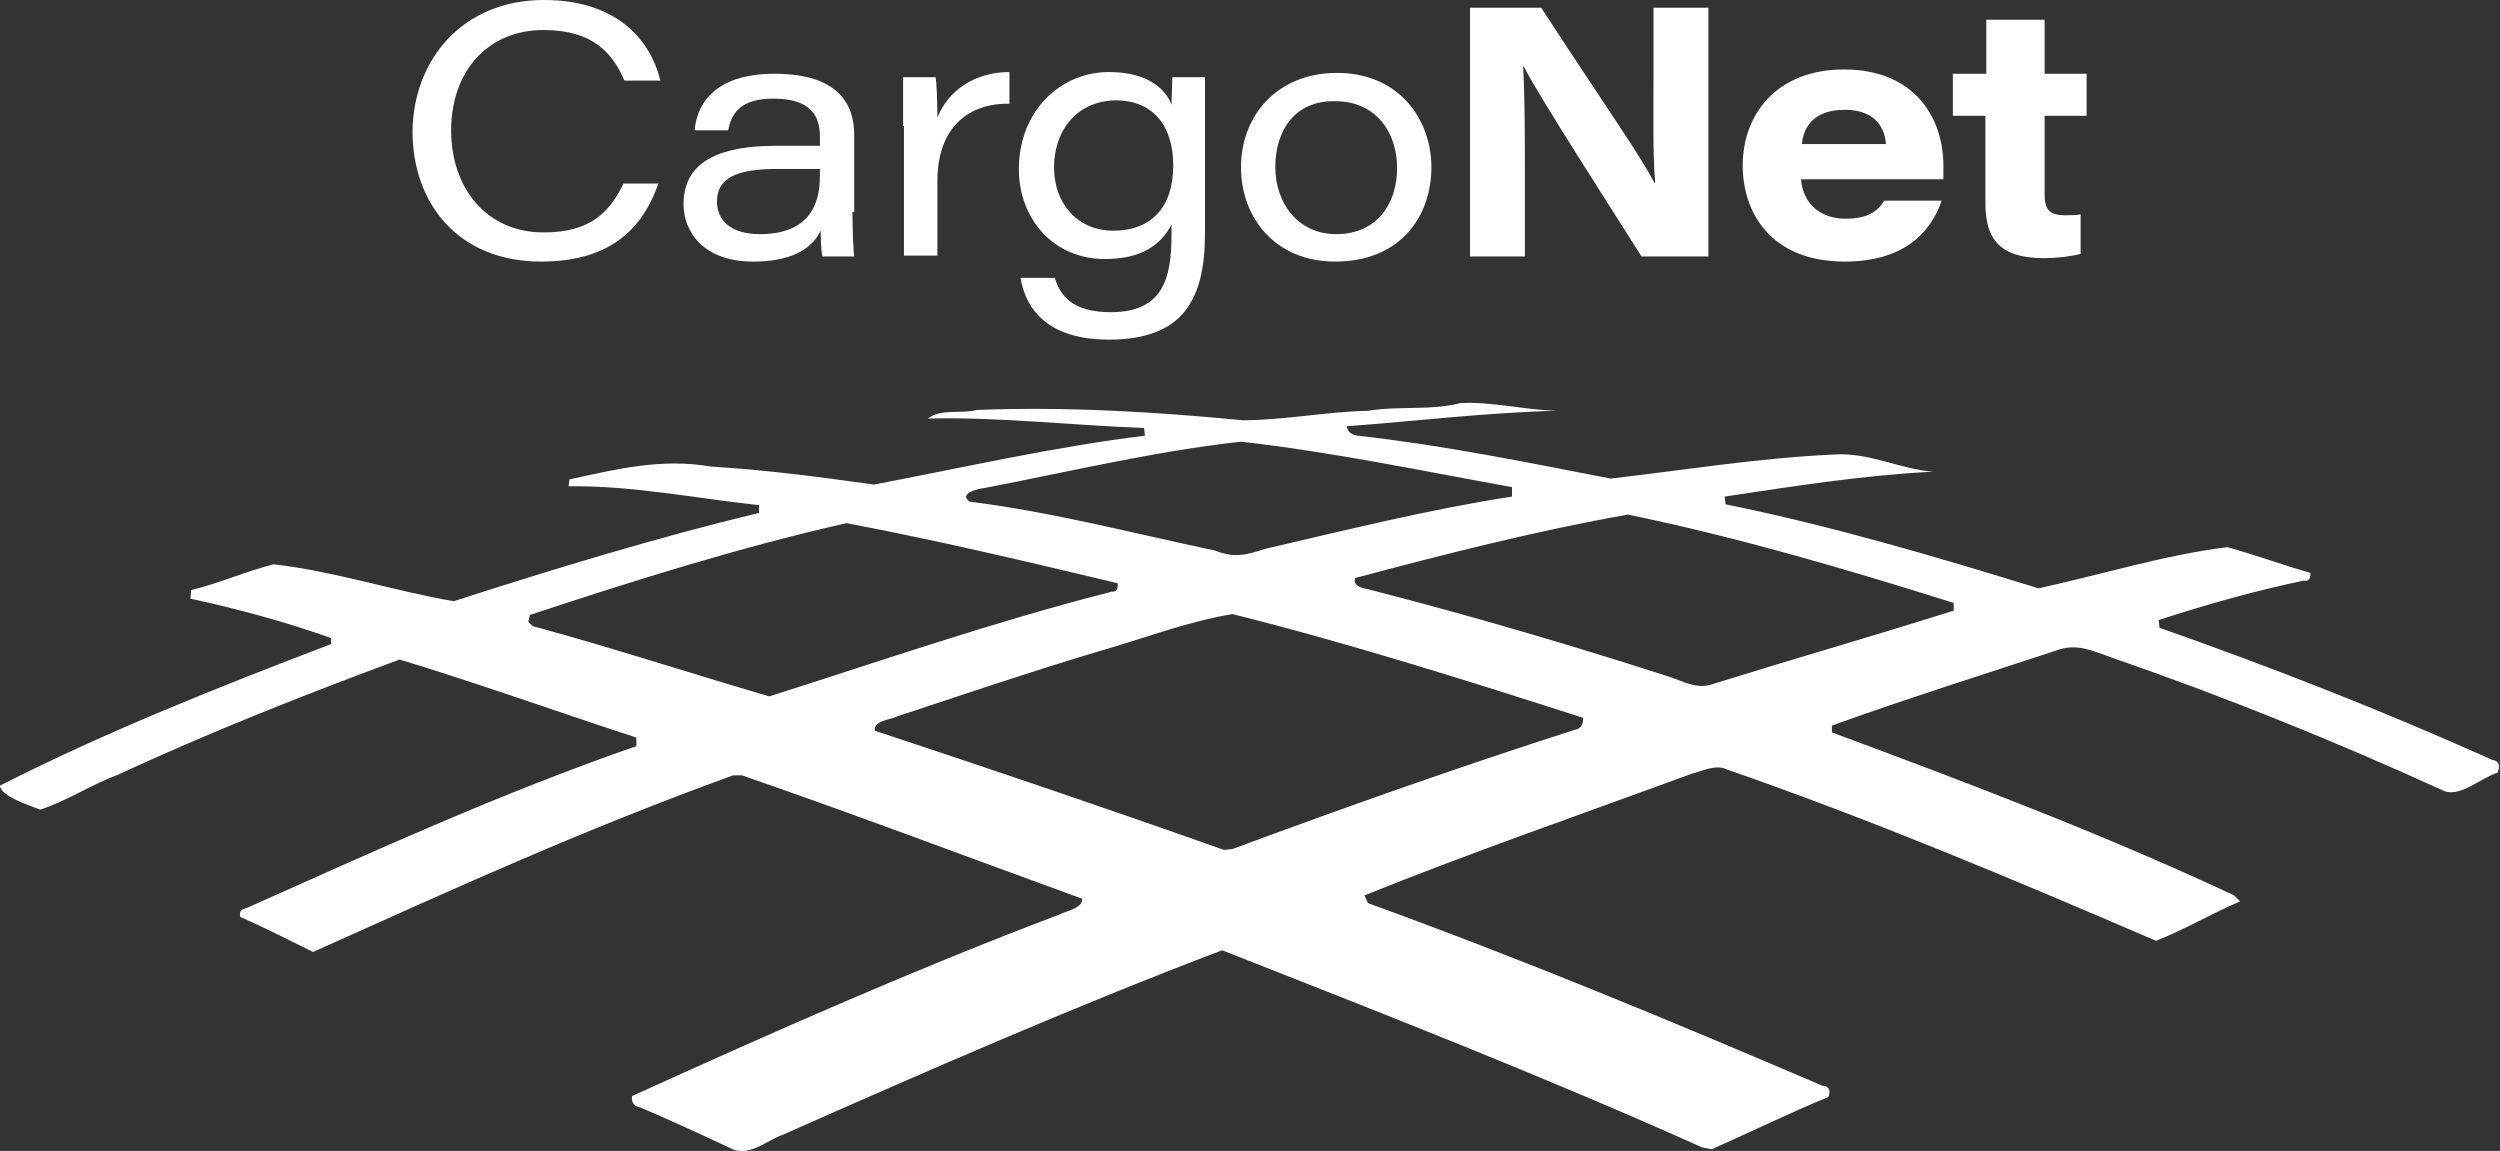 <?xml version="1.0" encoding="utf-8"?>
<!-- Generator: Adobe Illustrator 27.2.0, SVG Export Plug-In . SVG Version: 6.00 Build 0)  -->
<svg version="1.1" id="Layer_1" xmlns="http://www.w3.org/2000/svg" xmlns:xlink="http://www.w3.org/1999/xlink" x="0px" y="0px"
	 viewBox="0 0 291.5 134.2" style="enable-background:new 0 0 291.5 134.2;" xml:space="preserve">
<rect x="0" y="0" width="291.5" height="134.2" fill="#333333" stroke="none"/>
<style type="text/css">
	.st0{fill:#FFFFFF;}
</style>
<path class="st0" d="M290.6,88.6c-12.7-5.7-25.7-10.8-38.8-15.4l-0.1-0.9c5.5-1.8,11.2-3.4,16.9-4.6c0.6,0.1,0.8-0.2,0.8-0.9
	c-3.2-0.9-6.4-2.1-9.7-3c-7.3,0.9-14.7,3.2-22,4.8c-12-3.7-24.2-7.3-36.5-9.8l-0.1-0.9c8-1.2,16.2-2.5,24.3-2.9
	c-3.9-0.3-7.5-2.3-11.6-2c-8.8,0.4-17.3,1.8-26,2.8c-9.8-1.9-19.6-3.9-29.5-5c-0.7-0.1-1.1-0.4-1.3-1.1c8.2-0.6,16.3-1.6,24.5-1.8
	c-3.7-0.1-7.6-1.1-11.2-0.9c-3.5,0.9-7.2,0.3-10.8,0.9c-4.9,0.1-9.8,1.1-14.6,1.1c-10.4-1-20.6-1.6-31-1.2c-1.8,0.5-4.2-0.2-5.7,1
	c8.3-0.2,16.8,0.8,25.2,1.1l0.1,0.9c-10.6,1.3-21.1,3.7-31.6,5.7c-6.4-0.9-12.5-1.7-19-2.1c-5.8-1-11,0.3-16.5,1.5l-0.1,0.8
	c7.4-0.1,14.8,1.4,22.2,2.2l0,0.9c-12,2.9-23.8,6.5-35.6,10.3c-7-1.2-13.9-3.5-21-4.3c-3.2,0.8-6.3,2.2-9.6,3l-0.1,1
	c5.5,1.2,11.1,2.7,16.4,4.6l0,0.7C25.5,80.1,12.4,85.3,0,91.6c0,1.2,3.6,2.4,4.7,2.8c3.1-1,5.9-2.9,8.9-4c10.8-5,21.9-9.4,33-13.5
	c9.2,2.8,18.4,6.1,27.6,9.1l0,1c-15.6,5.4-30.5,12.2-45.5,18.9c-0.6,0.1-0.8,0.4-0.7,1c2.9,1.3,5.7,2.7,8.5,4.1
	c16.7-7.5,31.6-14.3,49-20.6h1c13.3,4.6,26.5,9.6,39.7,14.4c0,1.1-1.8,1.4-2.6,1.8c-16.9,6.4-33.4,13.7-49.9,21.2
	c-0.1,0.7,0.2,1.2,0.9,1.3c3.5,1.5,7,3.1,10.4,4.7c2.2,1.3,4.3-0.8,6.3-1.5c16.7-7.4,34.1-15,51.2-21.5c18.8,7.4,37.5,14.7,56,23
	l1.1,0.2c4.5-2,9-4.2,13.6-6.1c0.3-0.8,0-1.3-0.7-1.3c-17.5-7.5-35.1-14.8-53-21.3l-0.4-0.9c12.4-5,25.7-9.6,38.2-14.2
	c1.2-0.3,2.8-1.1,4-0.5c17,5.9,33.6,12.9,50.1,20c3.3-1.3,6.5-3.2,9.8-4.6l-0.7-0.7c-15.4-7.2-31-13.1-46.9-19l0-0.8
	c8.6-3.1,17.2-5.8,26-8.7c2.5-1,4.4,0,6.7,0.8c13,4.5,25.9,9.7,38.4,15.4c2,1.1,4.5-1.4,6.5-2C291.6,89.2,291.3,88.7,290.6,88.6z
	 M114.8,56.9c9.9-1.9,19.9-4.3,29.9-5.4c10.6,1.2,21.1,3.4,31.6,5.3l0,1.1c-9.7,1.5-19.3,3.9-28.8,6.1c-2.1,0.7-3.6,1.1-5.8,0.2
	c-9.5-2-19-4.5-28.6-5.7C111.7,57.6,113.9,57,114.8,56.9z M62.1,73l-0.5-0.5l0.2-0.8c12.1-4,24.5-7.9,36.9-10.7
	c10.6,2,21.1,4.5,31.6,7c0.1,0.7-0.1,1-0.7,1c-13.4,3.4-26.7,8-39.9,12.2C80.5,78.5,71.3,75.5,62.1,73z M183.6,85.1
	c-13.4,4.3-26.7,9-39.9,13.9l-1,0.1c-13.5-4.8-27.1-9.4-40.7-13.9c-0.2-1.2,2-1.3,2.7-1.7c7.6-2.5,15.2-5.1,22.9-7.4
	c5.3-1.5,10.7-3.6,16.1-4.5c13.6,3.4,27.5,7.8,40.9,12.1C184.6,84.5,184.3,85,183.6,85.1z M199.9,79.7c-2.1,0.8-3.6-0.3-5.6-0.9
	c-11.5-3.7-23.1-7.1-34.8-10.1c-1.2-0.2-1.7-0.6-1.5-1.3c10.5-2.8,21.1-5.5,31.8-7.4c12.7,2.6,25.6,6.4,38,10.3l0,0.9
	C218.3,74.2,209.2,76.8,199.9,79.7z"/>
<g>
	<path class="st0" d="M76.8,21.3c-1.7,5-5.3,9.2-13.7,9.2c-9.7,0-15-6.8-15-15.2C48.2,6.9,54,0,63.4,0c8.4,0,12.4,4.5,13.6,9.4h-4.2
		c-1.3-3.1-3.6-5.9-9.4-5.9c-6.7,0-10.8,5-10.8,11.7c0,6.6,4,11.9,10.8,11.9c5.5,0,7.7-2.4,9.3-5.7H76.8z"/>
	<path class="st0" d="M99.4,24.7c0,2,0.1,4.7,0.2,5.2h-3.7c-0.2-0.8-0.2-2.4-0.2-3c-1.1,2.2-3.5,3.6-7.9,3.6c-5.9,0-8.1-3.6-8.1-6.7
		c0-5.3,4.8-6.8,10.8-6.8c2.5,0,4.4,0,5.1,0v-1.1c0-2.3-1-4.4-5.4-4.4c-4,0-4.9,1.8-5.3,3.7h-3.9c0.2-2.8,2.1-6.6,9.3-6.6
		c7.6,0,9.3,3.7,9.3,7.1V24.7z M95.6,19.7c-0.6,0-2,0-5,0c-4.8,0-7,1.1-7,3.8c0,2.1,1.5,3.8,5,3.8c5.5,0,7-3.2,7-6.7V19.7z"/>
	<path class="st0" d="M105.3,14.7c0-1.9,0-3.8,0-5.7h3.8c0.1,0.6,0.2,2.8,0.2,4.7c1.3-3.2,4.4-5.3,8.4-5.3v3.7
		c-4.8-0.1-8.4,2.8-8.4,9v8.7h-3.9V14.7z"/>
	<path class="st0" d="M140.5,27.2c0,7.8-2.6,12.4-11.2,12.4c-8.2,0-9.9-4.7-10.3-7.2h4c0.6,2.1,2.1,4,6.5,4c6.1,0,7.1-3.9,7.1-9.1
		v-1.1c-1.3,2.4-3.5,4-7.8,4c-5.9,0-10-4.6-10-10.5c0-6.7,4.8-11.3,10.5-11.3c4.8,0,6.7,2.2,7.3,3.8c0-1,0.1-2.6,0.1-3.2h3.8
		c0,2,0,4,0,6V27.2z M122.9,19.5c0,4.3,2.8,7.4,6.9,7.4c4.4,0,7-2.7,7-7.6c0-4.8-2.5-7.6-6.7-7.6C125.2,11.8,122.9,15.6,122.9,19.5z
		"/>
	<path class="st0" d="M166.9,19.5c0,5.8-3.7,11-11.2,11c-7.1,0-11-5.2-11-11c0-6,4.2-11,11.2-11C163.1,8.5,166.9,13.9,166.9,19.5z
		 M148.7,19.5c0,4,2.5,7.8,7.1,7.8c4.8,0,7.1-3.6,7.1-7.7c0-4.2-2.5-7.8-7.2-7.8C150.9,11.7,148.7,15.3,148.7,19.5z"/>
	<path class="st0" d="M171.4,29.9v-29h8.3c8.1,12.4,11.4,17,13.2,20.4h0.1c-0.3-3-0.2-8.5-0.2-13.2V0.9h6.4v29h-7.8
		c-2.7-4.3-12-18.7-13.7-22.1h-0.1c0.2,3.6,0.2,7.7,0.2,12.9v9.2H171.4z"/>
	<path class="st0" d="M210,20.9c0.2,2.6,2,4.6,5.2,4.6c2.5,0,3.7-0.8,4.5-2.1h6.7c-1.3,3.8-4.5,7.1-11.3,7.1
		c-8.7,0-11.9-5.8-11.9-11.2c0-6,4-11.2,11.8-11.2c8.3,0,11.6,5.7,11.6,11.2c0,0.5,0,0.9,0,1.6H210z M219.9,16.8c-0.1-1.6-1-4-4.8-4
		c-3.5,0-4.8,1.9-5,4H219.9z"/>
	<path class="st0" d="M227.8,8.6h3.8V2.3h6.8v6.3h4.9v4.9h-4.9v9c0,1.8,0.4,2.6,2.4,2.6c0.6,0,1.2,0,1.8-0.1v4.6
		c-1.1,0.3-2.7,0.5-4.3,0.5c-5.2,0-6.8-2.3-6.8-6.4V13.5h-3.8V8.6z"/>
</g>
</svg>
